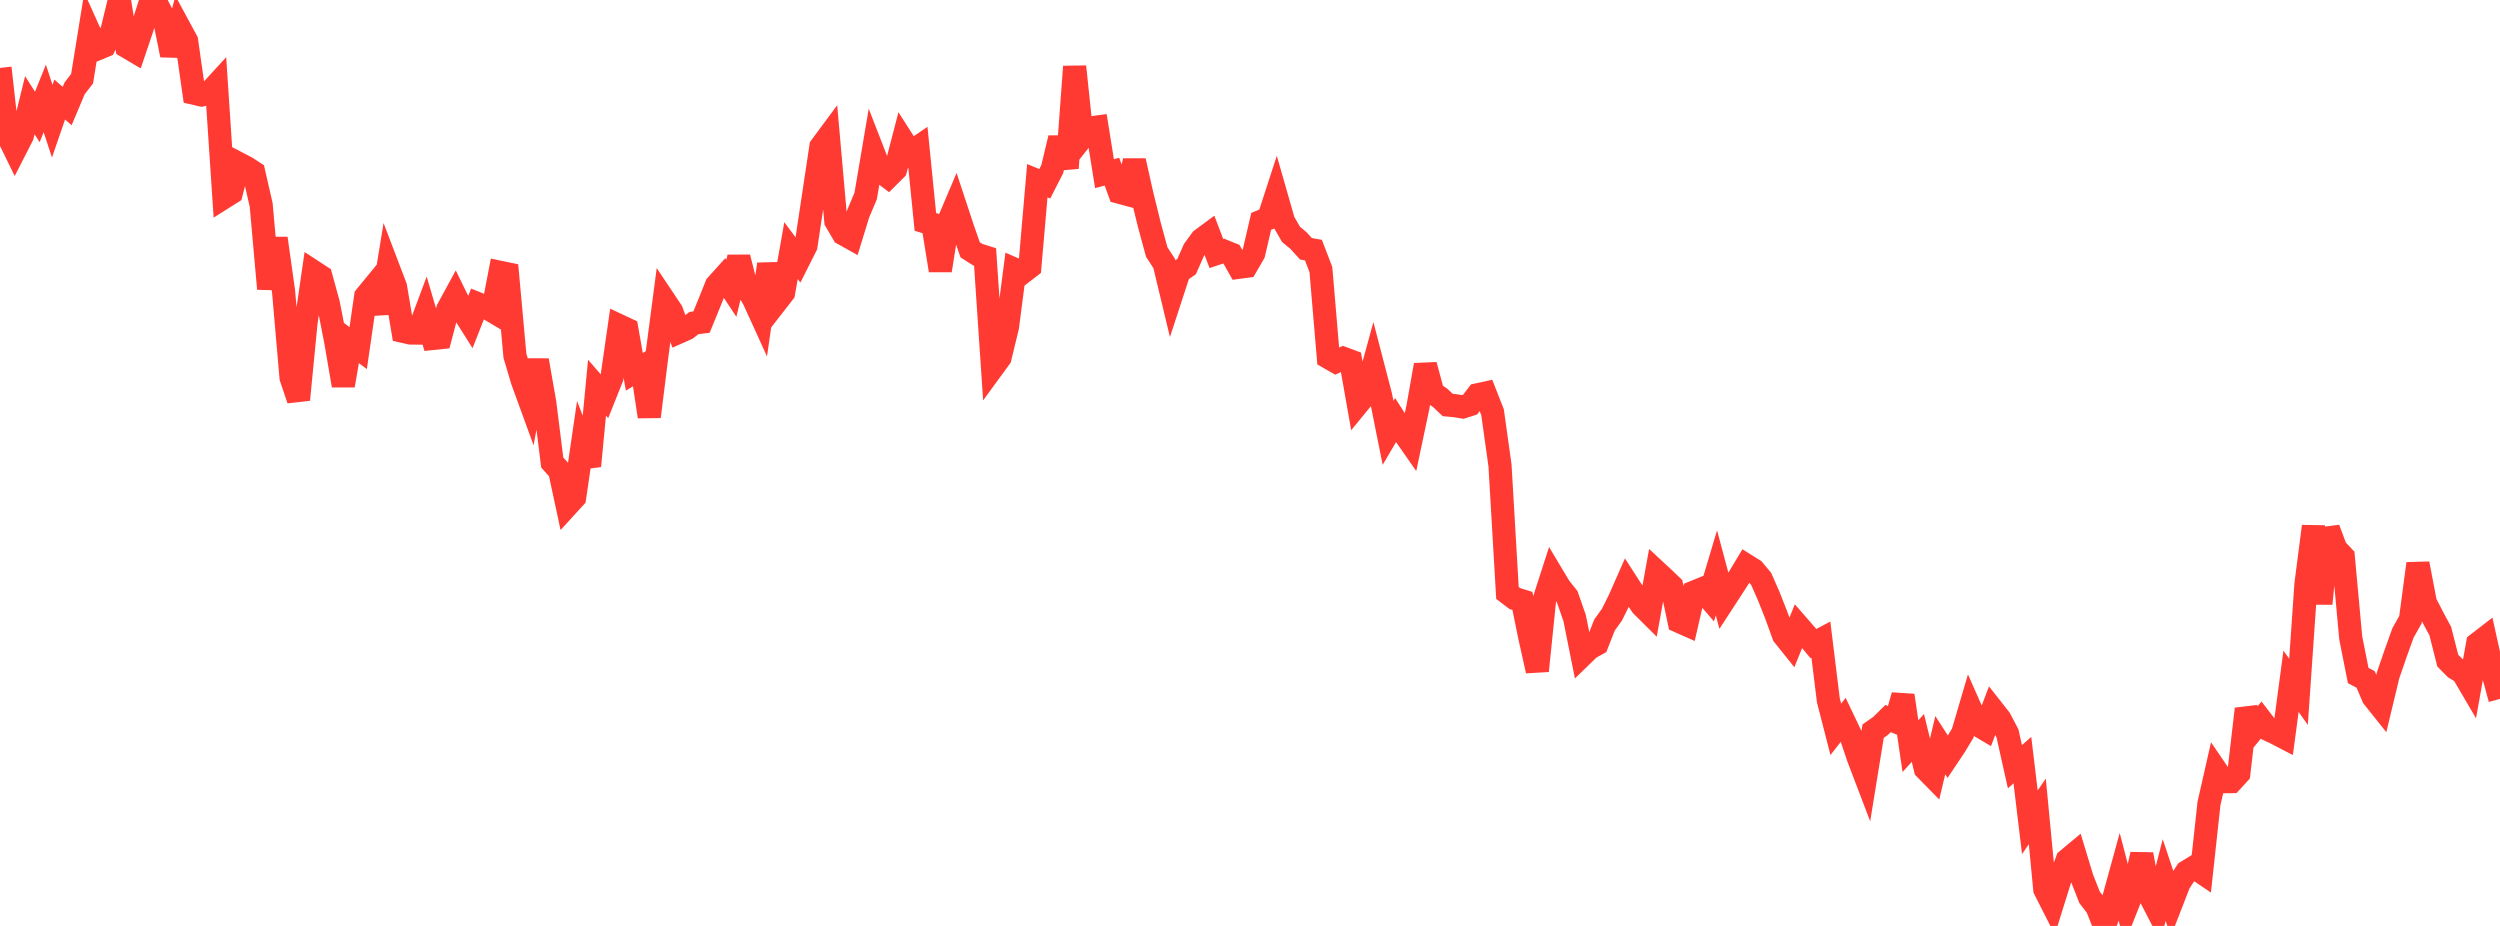 <?xml version="1.0" standalone="no"?>
<!DOCTYPE svg PUBLIC "-//W3C//DTD SVG 1.1//EN" "http://www.w3.org/Graphics/SVG/1.1/DTD/svg11.dtd">

<svg width="135" height="50" viewBox="0 0 135 50" preserveAspectRatio="none" 
  xmlns="http://www.w3.org/2000/svg"
  xmlns:xlink="http://www.w3.org/1999/xlink">


<polyline points="0.0, 3.667 0.403, 7.284 0.806, 8.108 1.209, 7.319 1.612, 5.682 2.015, 6.317 2.418, 5.315 2.821, 6.545 3.224, 5.376 3.627, 5.726 4.03, 4.769 4.433, 4.249 4.836, 1.752 5.239, 2.648 5.642, 2.48 6.045, 1.662 6.448, 0.0 6.851, 2.526 7.254, 2.764 7.657, 1.57 8.06, 0.306 8.463, 0.214 8.866, 0.988 9.269, 2.974 9.672, 1.462 10.075, 2.208 10.478, 5.036 10.881, 5.129 11.284, 5.028 11.687, 4.588 12.09, 10.664 12.493, 10.41 12.896, 8.837 13.299, 9.047 13.701, 9.308 14.104, 11.07 14.507, 15.593 14.91, 12.871 15.313, 15.739 15.716, 20.388 16.119, 21.583 16.522, 17.446 16.925, 14.666 17.328, 14.929 17.731, 16.396 18.134, 18.464 18.537, 20.818 18.94, 18.495 19.343, 18.798 19.746, 16.005 20.149, 15.514 20.552, 16.897 20.955, 14.433 21.358, 15.49 21.761, 17.89 22.164, 17.982 22.567, 17.986 22.97, 16.909 23.373, 18.276 23.776, 18.234 24.179, 16.704 24.582, 15.963 24.985, 16.786 25.388, 17.425 25.791, 16.398 26.194, 16.561 26.597, 16.8 27.0, 14.704 27.403, 14.788 27.806, 19.211 28.209, 20.565 28.612, 21.67 29.015, 19.457 29.418, 21.754 29.821, 24.975 30.224, 25.426 30.627, 27.305 31.03, 26.864 31.433, 24.109 31.836, 25.161 32.239, 20.935 32.642, 21.398 33.045, 20.389 33.448, 17.592 33.851, 17.781 34.254, 20.079 34.657, 19.83 35.06, 22.498 35.463, 19.271 35.866, 16.205 36.269, 16.809 36.672, 17.931 37.075, 17.752 37.478, 17.443 37.881, 17.394 38.284, 16.411 38.687, 15.405 39.09, 14.958 39.493, 15.566 39.896, 13.897 40.299, 15.482 40.701, 16.167 41.104, 17.051 41.507, 14.266 41.91, 16.322 42.313, 15.804 42.716, 13.533 43.119, 14.075 43.522, 13.275 43.925, 10.601 44.328, 7.922 44.731, 7.378 45.134, 11.937 45.537, 12.625 45.94, 12.851 46.343, 11.54 46.746, 10.582 47.149, 8.208 47.552, 9.247 47.955, 9.553 48.358, 9.151 48.761, 7.602 49.164, 8.233 49.567, 7.958 49.97, 11.984 50.373, 12.105 50.776, 14.604 51.179, 12.061 51.582, 11.112 51.985, 12.332 52.388, 13.489 52.791, 13.747 53.194, 13.873 53.597, 19.865 54.0, 19.313 54.403, 17.653 54.806, 14.547 55.209, 14.722 55.612, 14.411 56.015, 9.759 56.418, 9.924 56.821, 9.134 57.224, 7.454 57.627, 9.076 58.03, 3.597 58.433, 7.424 58.836, 6.914 59.239, 6.86 59.642, 9.377 60.045, 9.27 60.448, 10.38 60.851, 10.489 61.254, 8.684 61.657, 10.478 62.06, 12.122 62.463, 13.607 62.866, 14.227 63.269, 15.907 63.672, 14.675 64.075, 14.397 64.478, 13.487 64.881, 12.937 65.284, 12.639 65.687, 13.693 66.09, 13.557 66.493, 13.72 66.896, 14.433 67.299, 14.378 67.701, 13.686 68.104, 11.952 68.507, 11.79 68.91, 10.55 69.313, 11.957 69.716, 12.657 70.119, 12.991 70.522, 13.435 70.925, 13.505 71.328, 14.557 71.731, 19.301 72.134, 19.532 72.537, 19.349 72.94, 19.499 73.343, 21.784 73.746, 21.292 74.149, 19.815 74.552, 21.363 74.955, 23.374 75.358, 22.688 75.761, 23.317 76.164, 23.895 76.567, 21.987 76.97, 19.71 77.373, 21.21 77.776, 21.492 78.179, 21.871 78.582, 21.909 78.985, 21.975 79.388, 21.846 79.791, 21.319 80.194, 21.231 80.597, 22.255 81.0, 25.132 81.403, 32.019 81.806, 32.324 82.209, 32.449 82.612, 34.42 83.015, 36.226 83.418, 32.291 83.821, 31.042 84.224, 31.715 84.627, 32.219 85.03, 33.374 85.433, 35.39 85.836, 34.999 86.239, 34.778 86.642, 33.755 87.045, 33.192 87.448, 32.382 87.851, 31.468 88.254, 32.093 88.657, 32.702 89.06, 33.102 89.463, 30.879 89.866, 31.253 90.269, 31.638 90.672, 33.555 91.075, 33.734 91.478, 31.974 91.881, 31.81 92.284, 32.281 92.687, 30.933 93.09, 32.441 93.493, 31.822 93.896, 31.198 94.299, 30.528 94.701, 30.78 95.104, 31.262 95.507, 32.179 95.91, 33.198 96.313, 34.304 96.716, 34.807 97.119, 33.81 97.522, 34.273 97.925, 34.755 98.328, 34.541 98.731, 37.816 99.134, 39.384 99.537, 38.866 99.94, 39.71 100.343, 40.9 100.746, 41.957 101.149, 39.48 101.552, 39.198 101.955, 38.802 102.358, 38.968 102.761, 37.555 103.164, 40.292 103.567, 39.849 103.97, 41.519 104.373, 41.929 104.776, 40.239 105.179, 40.867 105.582, 40.264 105.985, 39.596 106.388, 38.228 106.791, 39.138 107.194, 39.376 107.597, 38.318 108.0, 38.831 108.403, 39.6 108.806, 41.402 109.209, 41.047 109.612, 44.401 110.015, 43.814 110.418, 48.025 110.821, 48.82 111.224, 47.531 111.627, 46.439 112.03, 46.103 112.433, 47.429 112.836, 48.457 113.239, 48.979 113.642, 50.0 114.045, 48.86 114.448, 47.396 114.851, 48.944 115.254, 47.929 115.657, 46.138 116.06, 48.314 116.463, 49.092 116.866, 47.524 117.269, 48.728 117.672, 47.692 118.075, 47.074 118.478, 46.829 118.881, 47.101 119.284, 43.393 119.687, 41.62 120.09, 42.212 120.493, 42.207 120.896, 41.765 121.299, 38.283 121.701, 39.372 122.104, 38.884 122.507, 39.409 122.91, 39.599 123.313, 39.809 123.716, 36.79 124.119, 37.357 124.522, 31.539 124.925, 28.423 125.328, 32.596 125.731, 28.555 126.134, 29.637 126.537, 30.062 126.94, 34.45 127.343, 36.478 127.746, 36.691 128.149, 37.644 128.552, 38.149 128.955, 36.472 129.358, 35.3 129.761, 34.178 130.164, 33.462 130.567, 30.435 130.97, 32.548 131.373, 33.33 131.776, 34.082 132.179, 35.672 132.582, 36.08 132.985, 36.325 133.388, 37.012 133.791, 34.759 134.194, 34.448 134.597, 36.272 135.0, 37.74" fill="none" stroke="#ff3a33" stroke-width="1.25"/>

</svg>
